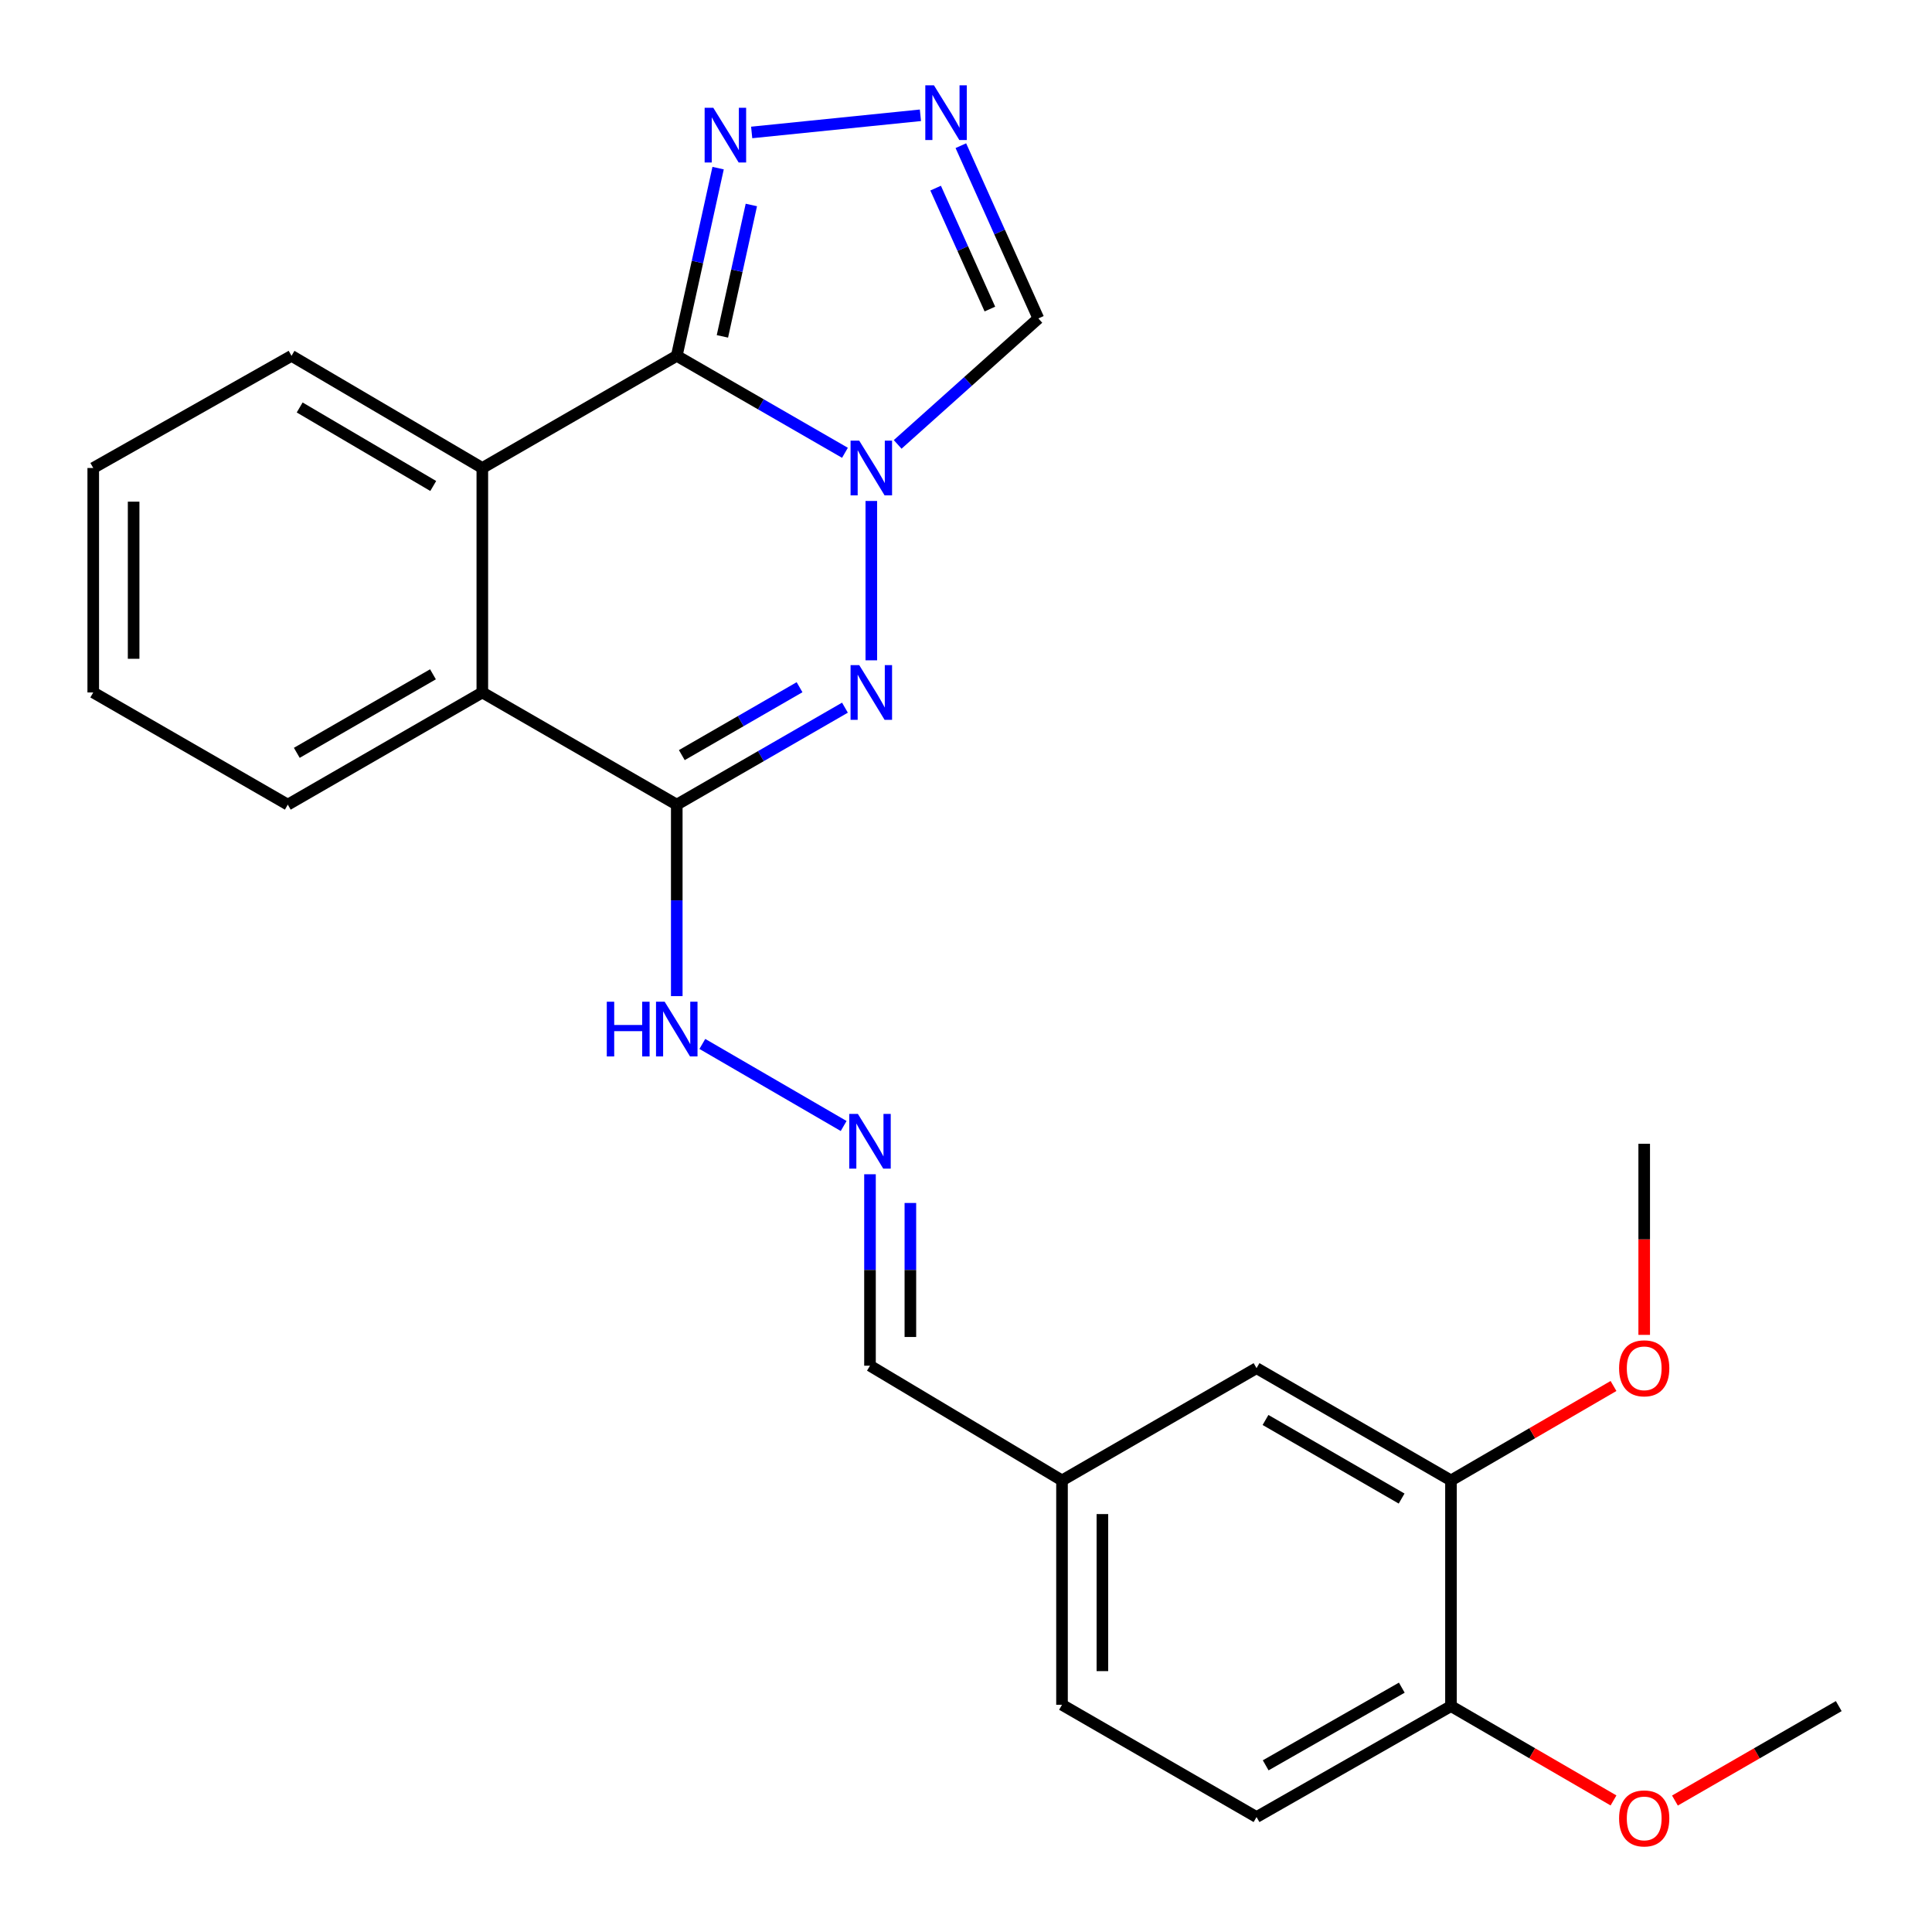 <?xml version='1.0' encoding='iso-8859-1'?>
<svg version='1.1' baseProfile='full'
              xmlns='http://www.w3.org/2000/svg'
                      xmlns:rdkit='http://www.rdkit.org/xml'
                      xmlns:xlink='http://www.w3.org/1999/xlink'
                  xml:space='preserve'
width='1000px' height='1000px' viewBox='0 0 1000 1000'>
<!-- END OF HEADER -->
<rect style='opacity:1.0;fill:#FFFFFF;stroke:none' width='1000' height='1000' x='0' y='0'> </rect>
<path class='bond-0' d='M 437.346,234.368 L 393.819,209.274' style='fill:none;fill-rule:evenodd;stroke:#0000FF;stroke-width:6px;stroke-linecap:butt;stroke-linejoin:miter;stroke-opacity:1' />
<path class='bond-0' d='M 393.819,209.274 L 350.292,184.18' style='fill:none;fill-rule:evenodd;stroke:#000000;stroke-width:6px;stroke-linecap:butt;stroke-linejoin:miter;stroke-opacity:1' />
<path class='bond-1' d='M 450.991,259.299 L 450.991,341.778' style='fill:none;fill-rule:evenodd;stroke:#0000FF;stroke-width:6px;stroke-linecap:butt;stroke-linejoin:miter;stroke-opacity:1' />
<path class='bond-7' d='M 464.633,230.021 L 501.043,197.42' style='fill:none;fill-rule:evenodd;stroke:#0000FF;stroke-width:6px;stroke-linecap:butt;stroke-linejoin:miter;stroke-opacity:1' />
<path class='bond-7' d='M 501.043,197.42 L 537.453,164.82' style='fill:none;fill-rule:evenodd;stroke:#000000;stroke-width:6px;stroke-linecap:butt;stroke-linejoin:miter;stroke-opacity:1' />
<path class='bond-3' d='M 350.292,184.18 L 249.65,242.235' style='fill:none;fill-rule:evenodd;stroke:#000000;stroke-width:6px;stroke-linecap:butt;stroke-linejoin:miter;stroke-opacity:1' />
<path class='bond-4' d='M 350.292,184.18 L 360.993,135.601' style='fill:none;fill-rule:evenodd;stroke:#000000;stroke-width:6px;stroke-linecap:butt;stroke-linejoin:miter;stroke-opacity:1' />
<path class='bond-4' d='M 360.993,135.601 L 371.694,87.023' style='fill:none;fill-rule:evenodd;stroke:#0000FF;stroke-width:6px;stroke-linecap:butt;stroke-linejoin:miter;stroke-opacity:1' />
<path class='bond-4' d='M 373.917,174.103 L 381.408,140.098' style='fill:none;fill-rule:evenodd;stroke:#000000;stroke-width:6px;stroke-linecap:butt;stroke-linejoin:miter;stroke-opacity:1' />
<path class='bond-4' d='M 381.408,140.098 L 388.899,106.094' style='fill:none;fill-rule:evenodd;stroke:#0000FF;stroke-width:6px;stroke-linecap:butt;stroke-linejoin:miter;stroke-opacity:1' />
<path class='bond-2' d='M 437.345,366.284 L 393.818,391.383' style='fill:none;fill-rule:evenodd;stroke:#0000FF;stroke-width:6px;stroke-linecap:butt;stroke-linejoin:miter;stroke-opacity:1' />
<path class='bond-2' d='M 393.818,391.383 L 350.292,416.482' style='fill:none;fill-rule:evenodd;stroke:#000000;stroke-width:6px;stroke-linecap:butt;stroke-linejoin:miter;stroke-opacity:1' />
<path class='bond-2' d='M 413.845,355.705 L 383.376,373.274' style='fill:none;fill-rule:evenodd;stroke:#0000FF;stroke-width:6px;stroke-linecap:butt;stroke-linejoin:miter;stroke-opacity:1' />
<path class='bond-2' d='M 383.376,373.274 L 352.907,390.844' style='fill:none;fill-rule:evenodd;stroke:#000000;stroke-width:6px;stroke-linecap:butt;stroke-linejoin:miter;stroke-opacity:1' />
<path class='bond-6' d='M 350.292,416.482 L 249.65,358.415' style='fill:none;fill-rule:evenodd;stroke:#000000;stroke-width:6px;stroke-linecap:butt;stroke-linejoin:miter;stroke-opacity:1' />
<path class='bond-9' d='M 350.292,416.482 L 350.292,466.035' style='fill:none;fill-rule:evenodd;stroke:#000000;stroke-width:6px;stroke-linecap:butt;stroke-linejoin:miter;stroke-opacity:1' />
<path class='bond-9' d='M 350.292,466.035 L 350.292,515.587' style='fill:none;fill-rule:evenodd;stroke:#0000FF;stroke-width:6px;stroke-linecap:butt;stroke-linejoin:miter;stroke-opacity:1' />
<path class='bond-18' d='M 249.65,242.235 L 150.889,184.18' style='fill:none;fill-rule:evenodd;stroke:#000000;stroke-width:6px;stroke-linecap:butt;stroke-linejoin:miter;stroke-opacity:1' />
<path class='bond-18' d='M 224.242,251.548 L 155.11,210.909' style='fill:none;fill-rule:evenodd;stroke:#000000;stroke-width:6px;stroke-linecap:butt;stroke-linejoin:miter;stroke-opacity:1' />
<path class='bond-26' d='M 249.65,242.235 L 249.65,358.415' style='fill:none;fill-rule:evenodd;stroke:#000000;stroke-width:6px;stroke-linecap:butt;stroke-linejoin:miter;stroke-opacity:1' />
<path class='bond-25' d='M 389.068,68.555 L 476.408,59.674' style='fill:none;fill-rule:evenodd;stroke:#0000FF;stroke-width:6px;stroke-linecap:butt;stroke-linejoin:miter;stroke-opacity:1' />
<path class='bond-5' d='M 497.338,75.403 L 517.395,120.112' style='fill:none;fill-rule:evenodd;stroke:#0000FF;stroke-width:6px;stroke-linecap:butt;stroke-linejoin:miter;stroke-opacity:1' />
<path class='bond-5' d='M 517.395,120.112 L 537.453,164.82' style='fill:none;fill-rule:evenodd;stroke:#000000;stroke-width:6px;stroke-linecap:butt;stroke-linejoin:miter;stroke-opacity:1' />
<path class='bond-5' d='M 484.282,97.372 L 498.323,128.668' style='fill:none;fill-rule:evenodd;stroke:#0000FF;stroke-width:6px;stroke-linecap:butt;stroke-linejoin:miter;stroke-opacity:1' />
<path class='bond-5' d='M 498.323,128.668 L 512.363,159.964' style='fill:none;fill-rule:evenodd;stroke:#000000;stroke-width:6px;stroke-linecap:butt;stroke-linejoin:miter;stroke-opacity:1' />
<path class='bond-20' d='M 249.65,358.415 L 148.962,416.482' style='fill:none;fill-rule:evenodd;stroke:#000000;stroke-width:6px;stroke-linecap:butt;stroke-linejoin:miter;stroke-opacity:1' />
<path class='bond-20' d='M 224.103,349.017 L 153.622,389.664' style='fill:none;fill-rule:evenodd;stroke:#000000;stroke-width:6px;stroke-linecap:butt;stroke-linejoin:miter;stroke-opacity:1' />
<path class='bond-8' d='M 436.675,582.814 L 363.529,540.338' style='fill:none;fill-rule:evenodd;stroke:#0000FF;stroke-width:6px;stroke-linecap:butt;stroke-linejoin:miter;stroke-opacity:1' />
<path class='bond-14' d='M 450.306,607.794 L 450.306,657.341' style='fill:none;fill-rule:evenodd;stroke:#0000FF;stroke-width:6px;stroke-linecap:butt;stroke-linejoin:miter;stroke-opacity:1' />
<path class='bond-14' d='M 450.306,657.341 L 450.306,706.887' style='fill:none;fill-rule:evenodd;stroke:#000000;stroke-width:6px;stroke-linecap:butt;stroke-linejoin:miter;stroke-opacity:1' />
<path class='bond-14' d='M 471.21,622.658 L 471.21,657.341' style='fill:none;fill-rule:evenodd;stroke:#0000FF;stroke-width:6px;stroke-linecap:butt;stroke-linejoin:miter;stroke-opacity:1' />
<path class='bond-14' d='M 471.21,657.341 L 471.21,692.023' style='fill:none;fill-rule:evenodd;stroke:#000000;stroke-width:6px;stroke-linecap:butt;stroke-linejoin:miter;stroke-opacity:1' />
<path class='bond-10' d='M 751.024,766.267 L 650.382,708.153' style='fill:none;fill-rule:evenodd;stroke:#000000;stroke-width:6px;stroke-linecap:butt;stroke-linejoin:miter;stroke-opacity:1' />
<path class='bond-10' d='M 725.474,775.652 L 655.025,734.973' style='fill:none;fill-rule:evenodd;stroke:#000000;stroke-width:6px;stroke-linecap:butt;stroke-linejoin:miter;stroke-opacity:1' />
<path class='bond-17' d='M 751.024,766.267 L 793.085,741.827' style='fill:none;fill-rule:evenodd;stroke:#000000;stroke-width:6px;stroke-linecap:butt;stroke-linejoin:miter;stroke-opacity:1' />
<path class='bond-17' d='M 793.085,741.827 L 835.147,717.387' style='fill:none;fill-rule:evenodd;stroke:#FF0000;stroke-width:6px;stroke-linecap:butt;stroke-linejoin:miter;stroke-opacity:1' />
<path class='bond-28' d='M 751.024,766.267 L 751.024,883.074' style='fill:none;fill-rule:evenodd;stroke:#000000;stroke-width:6px;stroke-linecap:butt;stroke-linejoin:miter;stroke-opacity:1' />
<path class='bond-11' d='M 751.024,883.074 L 650.382,940.502' style='fill:none;fill-rule:evenodd;stroke:#000000;stroke-width:6px;stroke-linecap:butt;stroke-linejoin:miter;stroke-opacity:1' />
<path class='bond-11' d='M 725.567,873.532 L 655.118,913.732' style='fill:none;fill-rule:evenodd;stroke:#000000;stroke-width:6px;stroke-linecap:butt;stroke-linejoin:miter;stroke-opacity:1' />
<path class='bond-19' d='M 751.024,883.074 L 793.086,907.49' style='fill:none;fill-rule:evenodd;stroke:#000000;stroke-width:6px;stroke-linecap:butt;stroke-linejoin:miter;stroke-opacity:1' />
<path class='bond-19' d='M 793.086,907.49 L 835.147,931.905' style='fill:none;fill-rule:evenodd;stroke:#FF0000;stroke-width:6px;stroke-linecap:butt;stroke-linejoin:miter;stroke-opacity:1' />
<path class='bond-12' d='M 650.382,708.153 L 549.694,766.267' style='fill:none;fill-rule:evenodd;stroke:#000000;stroke-width:6px;stroke-linecap:butt;stroke-linejoin:miter;stroke-opacity:1' />
<path class='bond-13' d='M 650.382,940.502 L 549.694,882.389' style='fill:none;fill-rule:evenodd;stroke:#000000;stroke-width:6px;stroke-linecap:butt;stroke-linejoin:miter;stroke-opacity:1' />
<path class='bond-15' d='M 450.306,706.887 L 549.694,766.267' style='fill:none;fill-rule:evenodd;stroke:#000000;stroke-width:6px;stroke-linecap:butt;stroke-linejoin:miter;stroke-opacity:1' />
<path class='bond-16' d='M 549.694,766.267 L 549.694,882.389' style='fill:none;fill-rule:evenodd;stroke:#000000;stroke-width:6px;stroke-linecap:butt;stroke-linejoin:miter;stroke-opacity:1' />
<path class='bond-16' d='M 570.598,783.685 L 570.598,864.971' style='fill:none;fill-rule:evenodd;stroke:#000000;stroke-width:6px;stroke-linecap:butt;stroke-linejoin:miter;stroke-opacity:1' />
<path class='bond-21' d='M 851.038,690.93 L 851.038,641.474' style='fill:none;fill-rule:evenodd;stroke:#FF0000;stroke-width:6px;stroke-linecap:butt;stroke-linejoin:miter;stroke-opacity:1' />
<path class='bond-21' d='M 851.038,641.474 L 851.038,592.019' style='fill:none;fill-rule:evenodd;stroke:#000000;stroke-width:6px;stroke-linecap:butt;stroke-linejoin:miter;stroke-opacity:1' />
<path class='bond-23' d='M 150.889,184.18 L 48.262,242.235' style='fill:none;fill-rule:evenodd;stroke:#000000;stroke-width:6px;stroke-linecap:butt;stroke-linejoin:miter;stroke-opacity:1' />
<path class='bond-22' d='M 866.944,931.96 L 909.341,907.517' style='fill:none;fill-rule:evenodd;stroke:#FF0000;stroke-width:6px;stroke-linecap:butt;stroke-linejoin:miter;stroke-opacity:1' />
<path class='bond-22' d='M 909.341,907.517 L 951.738,883.074' style='fill:none;fill-rule:evenodd;stroke:#000000;stroke-width:6px;stroke-linecap:butt;stroke-linejoin:miter;stroke-opacity:1' />
<path class='bond-24' d='M 148.962,416.482 L 48.262,358.415' style='fill:none;fill-rule:evenodd;stroke:#000000;stroke-width:6px;stroke-linecap:butt;stroke-linejoin:miter;stroke-opacity:1' />
<path class='bond-27' d='M 48.262,242.235 L 48.262,358.415' style='fill:none;fill-rule:evenodd;stroke:#000000;stroke-width:6px;stroke-linecap:butt;stroke-linejoin:miter;stroke-opacity:1' />
<path class='bond-27' d='M 69.166,259.662 L 69.166,340.988' style='fill:none;fill-rule:evenodd;stroke:#000000;stroke-width:6px;stroke-linecap:butt;stroke-linejoin:miter;stroke-opacity:1' />
<path  class='atom-0' d='M 444.731 228.075
L 454.011 243.075
Q 454.931 244.555, 456.411 247.235
Q 457.891 249.915, 457.971 250.075
L 457.971 228.075
L 461.731 228.075
L 461.731 256.395
L 457.851 256.395
L 447.891 239.995
Q 446.731 238.075, 445.491 235.875
Q 444.291 233.675, 443.931 232.995
L 443.931 256.395
L 440.251 256.395
L 440.251 228.075
L 444.731 228.075
' fill='#0000FF'/>
<path  class='atom-2' d='M 444.731 344.255
L 454.011 359.255
Q 454.931 360.735, 456.411 363.415
Q 457.891 366.095, 457.971 366.255
L 457.971 344.255
L 461.731 344.255
L 461.731 372.575
L 457.851 372.575
L 447.891 356.175
Q 446.731 354.255, 445.491 352.055
Q 444.291 349.855, 443.931 349.175
L 443.931 372.575
L 440.251 372.575
L 440.251 344.255
L 444.731 344.255
' fill='#0000FF'/>
<path  class='atom-5' d='M 369.198 55.778
L 378.478 70.778
Q 379.398 72.258, 380.878 74.938
Q 382.358 77.618, 382.438 77.778
L 382.438 55.778
L 386.198 55.778
L 386.198 84.098
L 382.318 84.098
L 372.358 67.698
Q 371.198 65.778, 369.958 63.578
Q 368.758 61.378, 368.398 60.698
L 368.398 84.098
L 364.718 84.098
L 364.718 55.778
L 369.198 55.778
' fill='#0000FF'/>
<path  class='atom-6' d='M 483.416 44.165
L 492.696 59.165
Q 493.616 60.645, 495.096 63.325
Q 496.576 66.005, 496.656 66.165
L 496.656 44.165
L 500.416 44.165
L 500.416 72.485
L 496.536 72.485
L 486.576 56.085
Q 485.416 54.165, 484.176 51.965
Q 482.976 49.765, 482.616 49.085
L 482.616 72.485
L 478.936 72.485
L 478.936 44.165
L 483.416 44.165
' fill='#0000FF'/>
<path  class='atom-9' d='M 444.046 576.57
L 453.326 591.57
Q 454.246 593.05, 455.726 595.73
Q 457.206 598.41, 457.286 598.57
L 457.286 576.57
L 461.046 576.57
L 461.046 604.89
L 457.166 604.89
L 447.206 588.49
Q 446.046 586.57, 444.806 584.37
Q 443.606 582.17, 443.246 581.49
L 443.246 604.89
L 439.566 604.89
L 439.566 576.57
L 444.046 576.57
' fill='#0000FF'/>
<path  class='atom-10' d='M 314.072 518.491
L 317.912 518.491
L 317.912 530.531
L 332.392 530.531
L 332.392 518.491
L 336.232 518.491
L 336.232 546.811
L 332.392 546.811
L 332.392 533.731
L 317.912 533.731
L 317.912 546.811
L 314.072 546.811
L 314.072 518.491
' fill='#0000FF'/>
<path  class='atom-10' d='M 344.032 518.491
L 353.312 533.491
Q 354.232 534.971, 355.712 537.651
Q 357.192 540.331, 357.272 540.491
L 357.272 518.491
L 361.032 518.491
L 361.032 546.811
L 357.152 546.811
L 347.192 530.411
Q 346.032 528.491, 344.792 526.291
Q 343.592 524.091, 343.232 523.411
L 343.232 546.811
L 339.552 546.811
L 339.552 518.491
L 344.032 518.491
' fill='#0000FF'/>
<path  class='atom-18' d='M 838.038 708.233
Q 838.038 701.433, 841.398 697.633
Q 844.758 693.833, 851.038 693.833
Q 857.318 693.833, 860.678 697.633
Q 864.038 701.433, 864.038 708.233
Q 864.038 715.113, 860.638 719.033
Q 857.238 722.913, 851.038 722.913
Q 844.798 722.913, 841.398 719.033
Q 838.038 715.153, 838.038 708.233
M 851.038 719.713
Q 855.358 719.713, 857.678 716.833
Q 860.038 713.913, 860.038 708.233
Q 860.038 702.673, 857.678 699.873
Q 855.358 697.033, 851.038 697.033
Q 846.718 697.033, 844.358 699.833
Q 842.038 702.633, 842.038 708.233
Q 842.038 713.953, 844.358 716.833
Q 846.718 719.713, 851.038 719.713
' fill='#FF0000'/>
<path  class='atom-20' d='M 838.038 941.21
Q 838.038 934.41, 841.398 930.61
Q 844.758 926.81, 851.038 926.81
Q 857.318 926.81, 860.678 930.61
Q 864.038 934.41, 864.038 941.21
Q 864.038 948.09, 860.638 952.01
Q 857.238 955.89, 851.038 955.89
Q 844.798 955.89, 841.398 952.01
Q 838.038 948.13, 838.038 941.21
M 851.038 952.69
Q 855.358 952.69, 857.678 949.81
Q 860.038 946.89, 860.038 941.21
Q 860.038 935.65, 857.678 932.85
Q 855.358 930.01, 851.038 930.01
Q 846.718 930.01, 844.358 932.81
Q 842.038 935.61, 842.038 941.21
Q 842.038 946.93, 844.358 949.81
Q 846.718 952.69, 851.038 952.69
' fill='#FF0000'/>
</svg>
